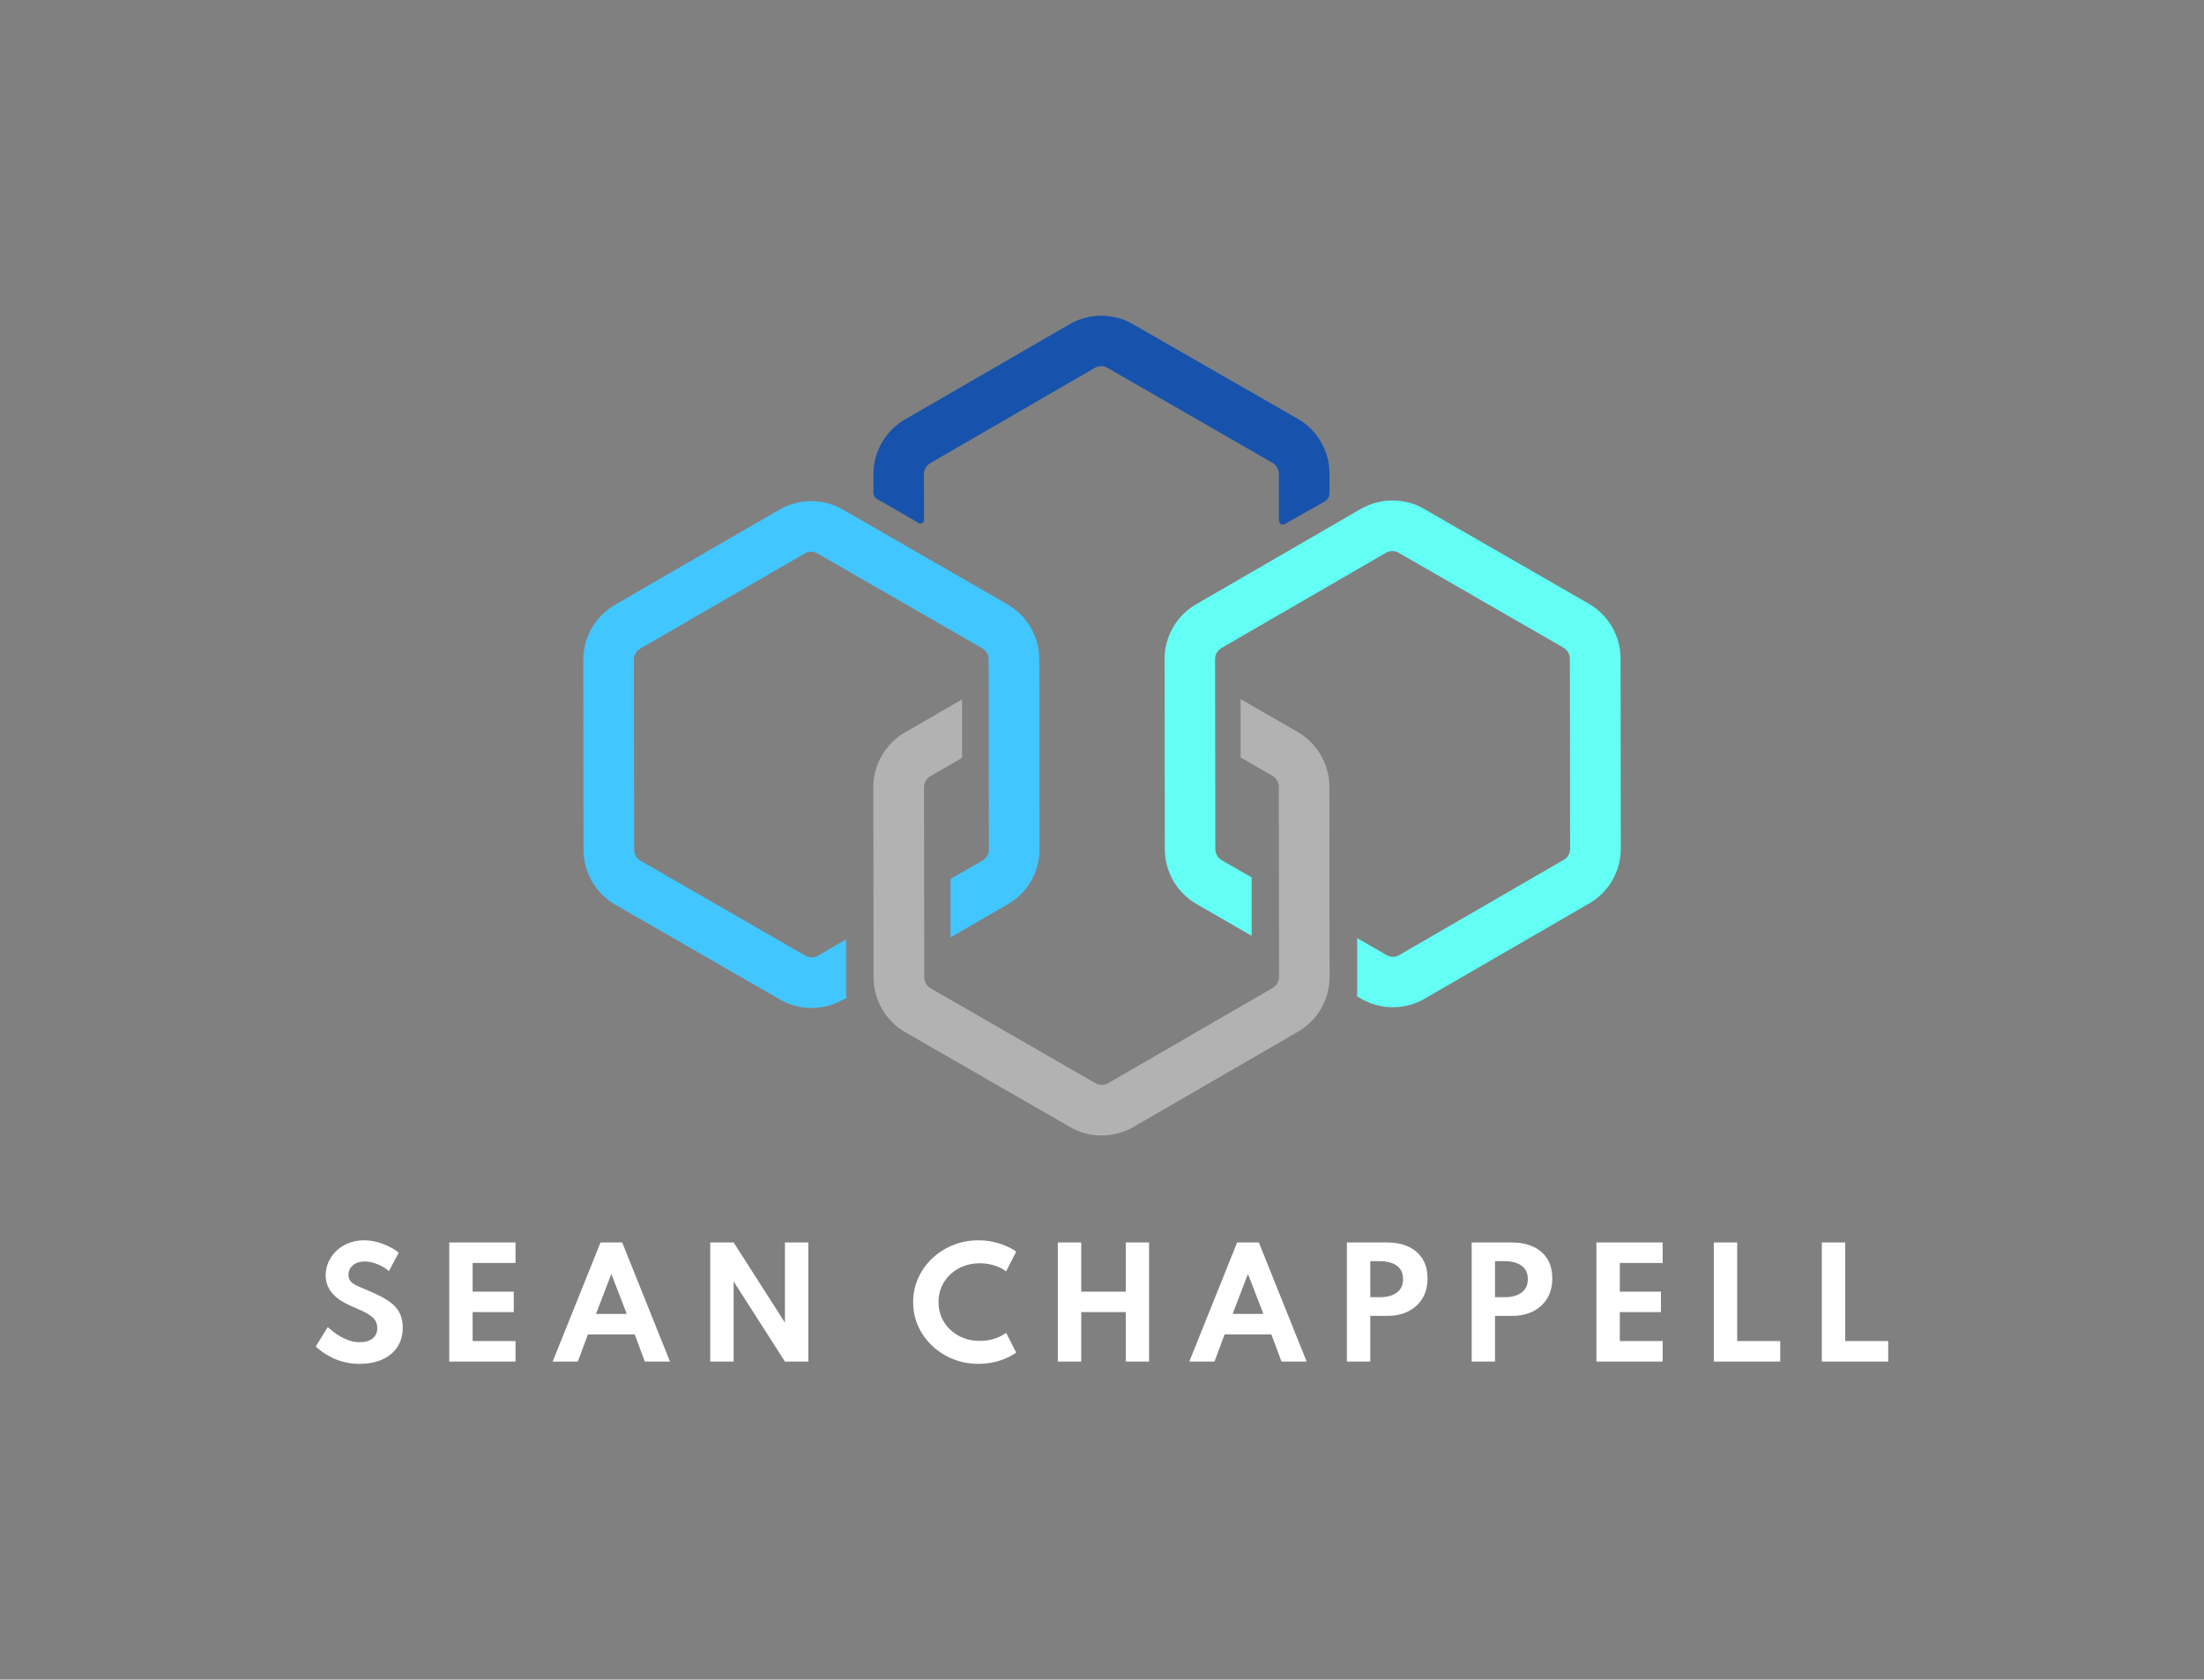 <svg xmlns="http://www.w3.org/2000/svg" viewBox="43.215 101.305 488.57 372.39"><rect x="43.215" y="101.305" width="488.57" height="372.39" fill="#808080" stroke="none"/> <svg version="1.1" xmlns="http://www.w3.org/2000/svg" xmlns:xlink="http://www.w3.org/1999/xlink" x="172.507" y="171.305" viewBox="229.398 329.699 1271.203 1004.602" xml:space="preserve" height="181.767" width="230" preserveAspectRatio="xMinYMin" enable-background="new 0 0 1600 1600" style="overflow: visible;"><radialGradient id="SVGID_1_" cx="809.341" cy="8.149" r="1323.862" gradientUnits="userSpaceOnUse" style=""><stop offset="0" style="stop-color: #00FCD2;"></stop><stop offset="1" style="stop-color: #00C1FC;"></stop></radialGradient><path class="st16" d="M1081.6,523.4l0.1,57.3c0,3.7,4,6.1,7.3,4.2l48.6-27.4c3.8-2.1,6.1-6.1,6.1-10.5l0-23.8    c0-27.6-14.9-53.3-38.8-67.1L902.8,340c-23.9-13.8-53.6-13.7-77.5,0.1L623.6,456.8c-23.9,13.8-38.7,39.5-38.7,67.1l0,22.6    c0,3.2,1.7,6.2,4.5,7.8l51.1,29.5c2.8,1.6,6.4-0.4,6.4-3.7l-0.1-56.3c0-5.5,3-10.6,7.7-13.4l201.7-116.8c2.4-1.4,5.1-2.1,7.8-2.1    c2.7,0,5.3,0.7,7.7,2.1l202,116.3C1078.6,512.8,1081.6,517.9,1081.6,523.4z" style="fill: #1753ad; fill-opacity: 1;"></path><radialGradient id="SVGID_2_" cx="809.341" cy="8.149" r="1323.862" gradientUnits="userSpaceOnUse" style=""><stop offset="0" style="stop-color: #00FCD2;"></stop><stop offset="1" style="stop-color: #00C1FC;"></stop></radialGradient><path id="Layer_1" class="st17" d="M1143.5,906.9c0-27.6-14.9-53.3-38.8-67.1l-69.9-40.3v71.5l39,22.5c4.8,2.8,7.7,7.9,7.8,13.4l0.3,233.1   c0,5.5-3,10.6-7.7,13.4l-201.7,116.8c-2.4,1.4-5.1,2.1-7.8,2.1c-2.7,0-5.3-0.7-7.7-2.1l-202-116.3c-4.8-2.7-7.7-7.9-7.8-13.4   l-0.3-233.1c0-5.5,3-10.6,7.7-13.4l38.9-22.5v-71.6l-70,40.5c-23.9,13.8-38.7,39.5-38.7,67.1l0.3,233.1c0,27.6,14.9,53.3,38.8,67.1   l202,116.3c23.9,13.8,53.6,13.7,77.5-0.1l201.7-116.8c23.9-13.8,38.7-39.5,38.7-67.1L1143.5,906.9z" style="fill: #b2b2b2; fill-opacity: 1;"></path><radialGradient id="SVGID_3_" cx="809.341" cy="8.149" r="1323.862" gradientUnits="userSpaceOnUse" style=""><stop offset="0" style="stop-color: #00FCD2;"></stop><stop offset="1" style="stop-color: #00C1FC;"></stop></radialGradient><path class="st20" d="M1500.3,749.8c0-27.6-14.9-53.3-38.8-67.1l-202-116.3c-11.9-6.9-25.3-10.3-38.7-10.3    c-13.4,0-26.8,3.5-38.8,10.4L980.3,683.3c-23.9,13.8-38.7,39.5-38.7,67.1l0.3,233.1c0,27.6,14.9,53.3,38.8,67.1l67.6,39V1018    l-36.7-21.1c-4.8-2.8-7.7-7.9-7.8-13.4l-0.3-233.1c0-5.5,3-10.6,7.7-13.4l201.7-116.8c4.8-2.8,10.7-2.8,15.5,0l202,116.3    c4.8,2.8,7.7,7.9,7.8,13.4l0.3,233.1c0,5.5-3,10.6-7.7,13.4l-201.7,116.8c-2.4,1.4-5.1,2.1-7.8,2.1c-2.7,0-5.3-0.7-7.7-2.1    l-36-20.8v71.5l5.1,2.9c23.9,13.8,53.6,13.7,77.5-0.1l201.7-116.8c23.9-13.8,38.7-39.5,38.7-67.1L1500.3,749.8z" style="fill: #63fff5; fill-opacity: 1;"></path><radialGradient id="SVGID_4_" cx="809.341" cy="8.149" r="1323.862" gradientUnits="userSpaceOnUse" style=""><stop offset="0" style="stop-color: #00FCD2;"></stop><stop offset="1" style="stop-color: #00C1FC;"></stop></radialGradient><path class="st21" d="M788.1,750.6c0-27.6-14.9-53.3-38.8-67.1l-202-116.3c-11.9-6.9-25.3-10.3-38.7-10.3    c-13.4,0-26.8,3.5-38.8,10.4L268.1,684.1c-23.9,13.8-38.7,39.5-38.7,67.1l0.3,233.1c0,27.6,14.9,53.3,38.8,67.1l202,116.3    c23.9,13.8,53.6,13.7,77.5-0.1l5.5-3.2h-2.1V1094l-34.4,19.9c-2.4,1.4-5.1,2.1-7.8,2.1c-2.7,0-5.3-0.7-7.7-2.1l-202-116.3    c-4.8-2.8-7.7-7.9-7.8-13.4l-0.3-233.1c0-5.5,3-10.6,7.7-13.4L500.8,621c4.8-2.8,10.7-2.8,15.5,0l202,116.3    c4.8,2.8,7.7,7.9,7.8,13.4l0.3,233.1c0,5.5-3,10.6-7.7,13.4l-39.3,22.7v71.6l70.3-40.7c23.9-13.8,38.7-39.5,38.7-67.1L788.1,750.6    z" style="fill: #42c6ff; fill-opacity: 1;"></path><g id="Layer_2" style=""></g></svg> <svg y="376.305" viewBox="0.82 0.64 348.57 27.39" x="113.215" height="27.39" width="348.57" style="overflow: visible;"><g fill="#ffffff" fill-opacity="1" style=""><path d="M10.48 28.03L10.48 28.03Q8.64 28.03 7.09 27.62Q5.54 27.22 4.31 26.60Q3.09 25.98 2.21 25.33Q1.33 24.67 0.82 24.18L0.82 24.18L3.47 19.89Q4 20.35 4.74 20.93Q5.47 21.50 6.38 22.02Q7.30 22.54 8.36 22.89Q9.42 23.23 10.62 23.23L10.62 23.23Q11.74 23.23 12.60 22.88Q13.46 22.53 13.95 21.83Q14.45 21.14 14.45 20.10L14.45 20.10Q14.45 19.15 14.05 18.49Q13.65 17.82 12.87 17.29Q12.10 16.75 10.97 16.23Q9.84 15.71 8.40 15.09L8.40 15.09Q7.33 14.61 6.36 13.99Q5.39 13.38 4.64 12.56Q3.89 11.74 3.45 10.71Q3.01 9.68 3.01 8.40L3.01 8.40Q3.01 6.88 3.62 5.49Q4.22 4.10 5.35 3.01Q6.48 1.92 8.04 1.28Q9.60 0.64 11.52 0.64L11.52 0.64Q12.96 0.64 14.40 1.02Q15.84 1.41 17.09 2.03Q18.34 2.66 19.20 3.39L19.20 3.39L17.04 7.46Q16.35 6.86 15.48 6.39Q14.61 5.92 13.62 5.63Q12.64 5.34 11.63 5.34L11.63 5.34Q10.50 5.34 9.70 5.74Q8.91 6.14 8.49 6.81Q8.06 7.47 8.06 8.29L8.06 8.29Q8.06 8.96 8.34 9.43Q8.62 9.90 9.14 10.25Q9.65 10.59 10.37 10.90Q11.09 11.22 11.95 11.57L11.95 11.57Q13.81 12.35 15.31 13.12Q16.82 13.89 17.89 14.82Q18.96 15.76 19.53 17.01Q20.10 18.26 20.10 19.98L20.10 19.98Q20.10 22.51 18.89 24.32Q17.68 26.13 15.52 27.08Q13.36 28.03 10.48 28.03ZM45.10 27.52L30.41 27.52L30.41 1.12L45.10 1.12L45.10 5.66L35.59 5.66L35.59 12.02L44.71 12.02L44.71 16.56L35.59 16.56L35.59 22.98L45.10 22.98L45.10 27.52ZM58.91 27.52L53.33 27.52L63.94 1.12L68.75 1.12L79.34 27.52L73.76 27.52L71.52 21.50L61.15 21.50L58.91 27.52ZM66.34 8.11L62.93 16.96L69.76 16.96L66.34 8.11ZM93.45 27.52L88.26 27.52L88.26 1.12L93.45 1.12L104.82 18.88L104.82 1.12L110.01 1.12L110.01 27.52L104.82 27.52L93.45 9.76L93.45 27.52ZM147.72 28.03L147.72 28.03Q144.73 28.03 142.10 26.98Q139.48 25.92 137.48 24.04Q135.48 22.16 134.36 19.68Q133.24 17.20 133.24 14.35L133.24 14.35Q133.24 11.49 134.37 9Q135.50 6.51 137.49 4.63Q139.48 2.75 142.10 1.70Q144.71 0.64 147.69 0.64L147.69 0.64Q150.12 0.64 152.32 1.33Q154.52 2.02 156.09 3.14L156.09 3.14L153.85 7.54Q152.78 6.69 151.24 6.21Q149.70 5.73 148.02 5.73L148.02 5.73Q146.06 5.73 144.38 6.38Q142.71 7.04 141.47 8.21Q140.23 9.38 139.54 10.94Q138.86 12.51 138.86 14.34L138.86 14.34Q138.86 16.16 139.54 17.73Q140.23 19.30 141.47 20.46Q142.71 21.63 144.38 22.29Q146.06 22.94 148.02 22.94L148.02 22.94Q149.70 22.94 151.24 22.46Q152.78 21.98 153.85 21.14L153.85 21.14L156.09 25.54Q154.58 26.62 152.39 27.33Q150.20 28.03 147.72 28.03ZM170.50 27.52L165.31 27.52L165.31 1.12L170.50 1.12L170.50 12.02L180.37 12.02L180.37 1.12L185.54 1.12L185.54 27.52L180.37 27.52L180.37 16.56L170.50 16.56L170.50 27.52ZM200.04 27.52L194.46 27.52L205.06 1.12L209.88 1.12L220.47 27.52L214.89 27.52L212.65 21.50L202.28 21.50L200.04 27.52ZM207.46 8.11L204.06 16.96L210.89 16.96L207.46 8.11ZM234.58 27.52L229.39 27.52L229.39 1.12L238.38 1.12Q240.96 1.12 242.96 2.02Q244.96 2.91 246.11 4.68Q247.26 6.45 247.26 9.09L247.26 9.09Q247.26 11.71 246.11 13.57Q244.96 15.42 242.96 16.41Q240.96 17.39 238.38 17.39L238.38 17.39L234.58 17.39L234.58 27.52ZM234.58 5.26L234.58 13.25L236.78 13.25Q238.14 13.25 239.29 12.85Q240.43 12.45 241.14 11.57Q241.84 10.69 241.84 9.25L241.84 9.25Q241.84 7.79 241.14 6.92Q240.43 6.05 239.29 5.66Q238.14 5.26 236.78 5.26L236.78 5.26L234.58 5.26ZM262.23 27.52L257.05 27.52L257.05 1.12L266.04 1.12Q268.62 1.12 270.62 2.02Q272.62 2.91 273.77 4.68Q274.92 6.45 274.92 9.09L274.92 9.09Q274.92 11.71 273.77 13.57Q272.62 15.42 270.62 16.41Q268.62 17.39 266.04 17.39L266.04 17.39L262.23 17.39L262.23 27.52ZM262.23 5.26L262.23 13.25L264.44 13.25Q265.80 13.25 266.94 12.85Q268.09 12.45 268.79 11.57Q269.50 10.69 269.50 9.25L269.50 9.25Q269.50 7.79 268.79 6.92Q268.09 6.05 266.94 5.66Q265.80 5.26 264.44 5.26L264.44 5.26L262.23 5.26ZM299.39 27.52L284.70 27.52L284.70 1.12L299.39 1.12L299.39 5.66L289.89 5.66L289.89 12.02L299.01 12.02L299.01 16.56L289.89 16.56L289.89 22.98L299.39 22.98L299.39 27.52ZM325.45 27.52L310.73 27.52L310.73 1.12L315.91 1.12L315.91 22.98L325.45 22.98L325.45 27.52ZM349.39 27.52L334.67 27.52L334.67 1.12L339.86 1.12L339.86 22.98L349.39 22.98L349.39 27.52Z" transform="translate(0, 0)"></path></g></svg></svg>
